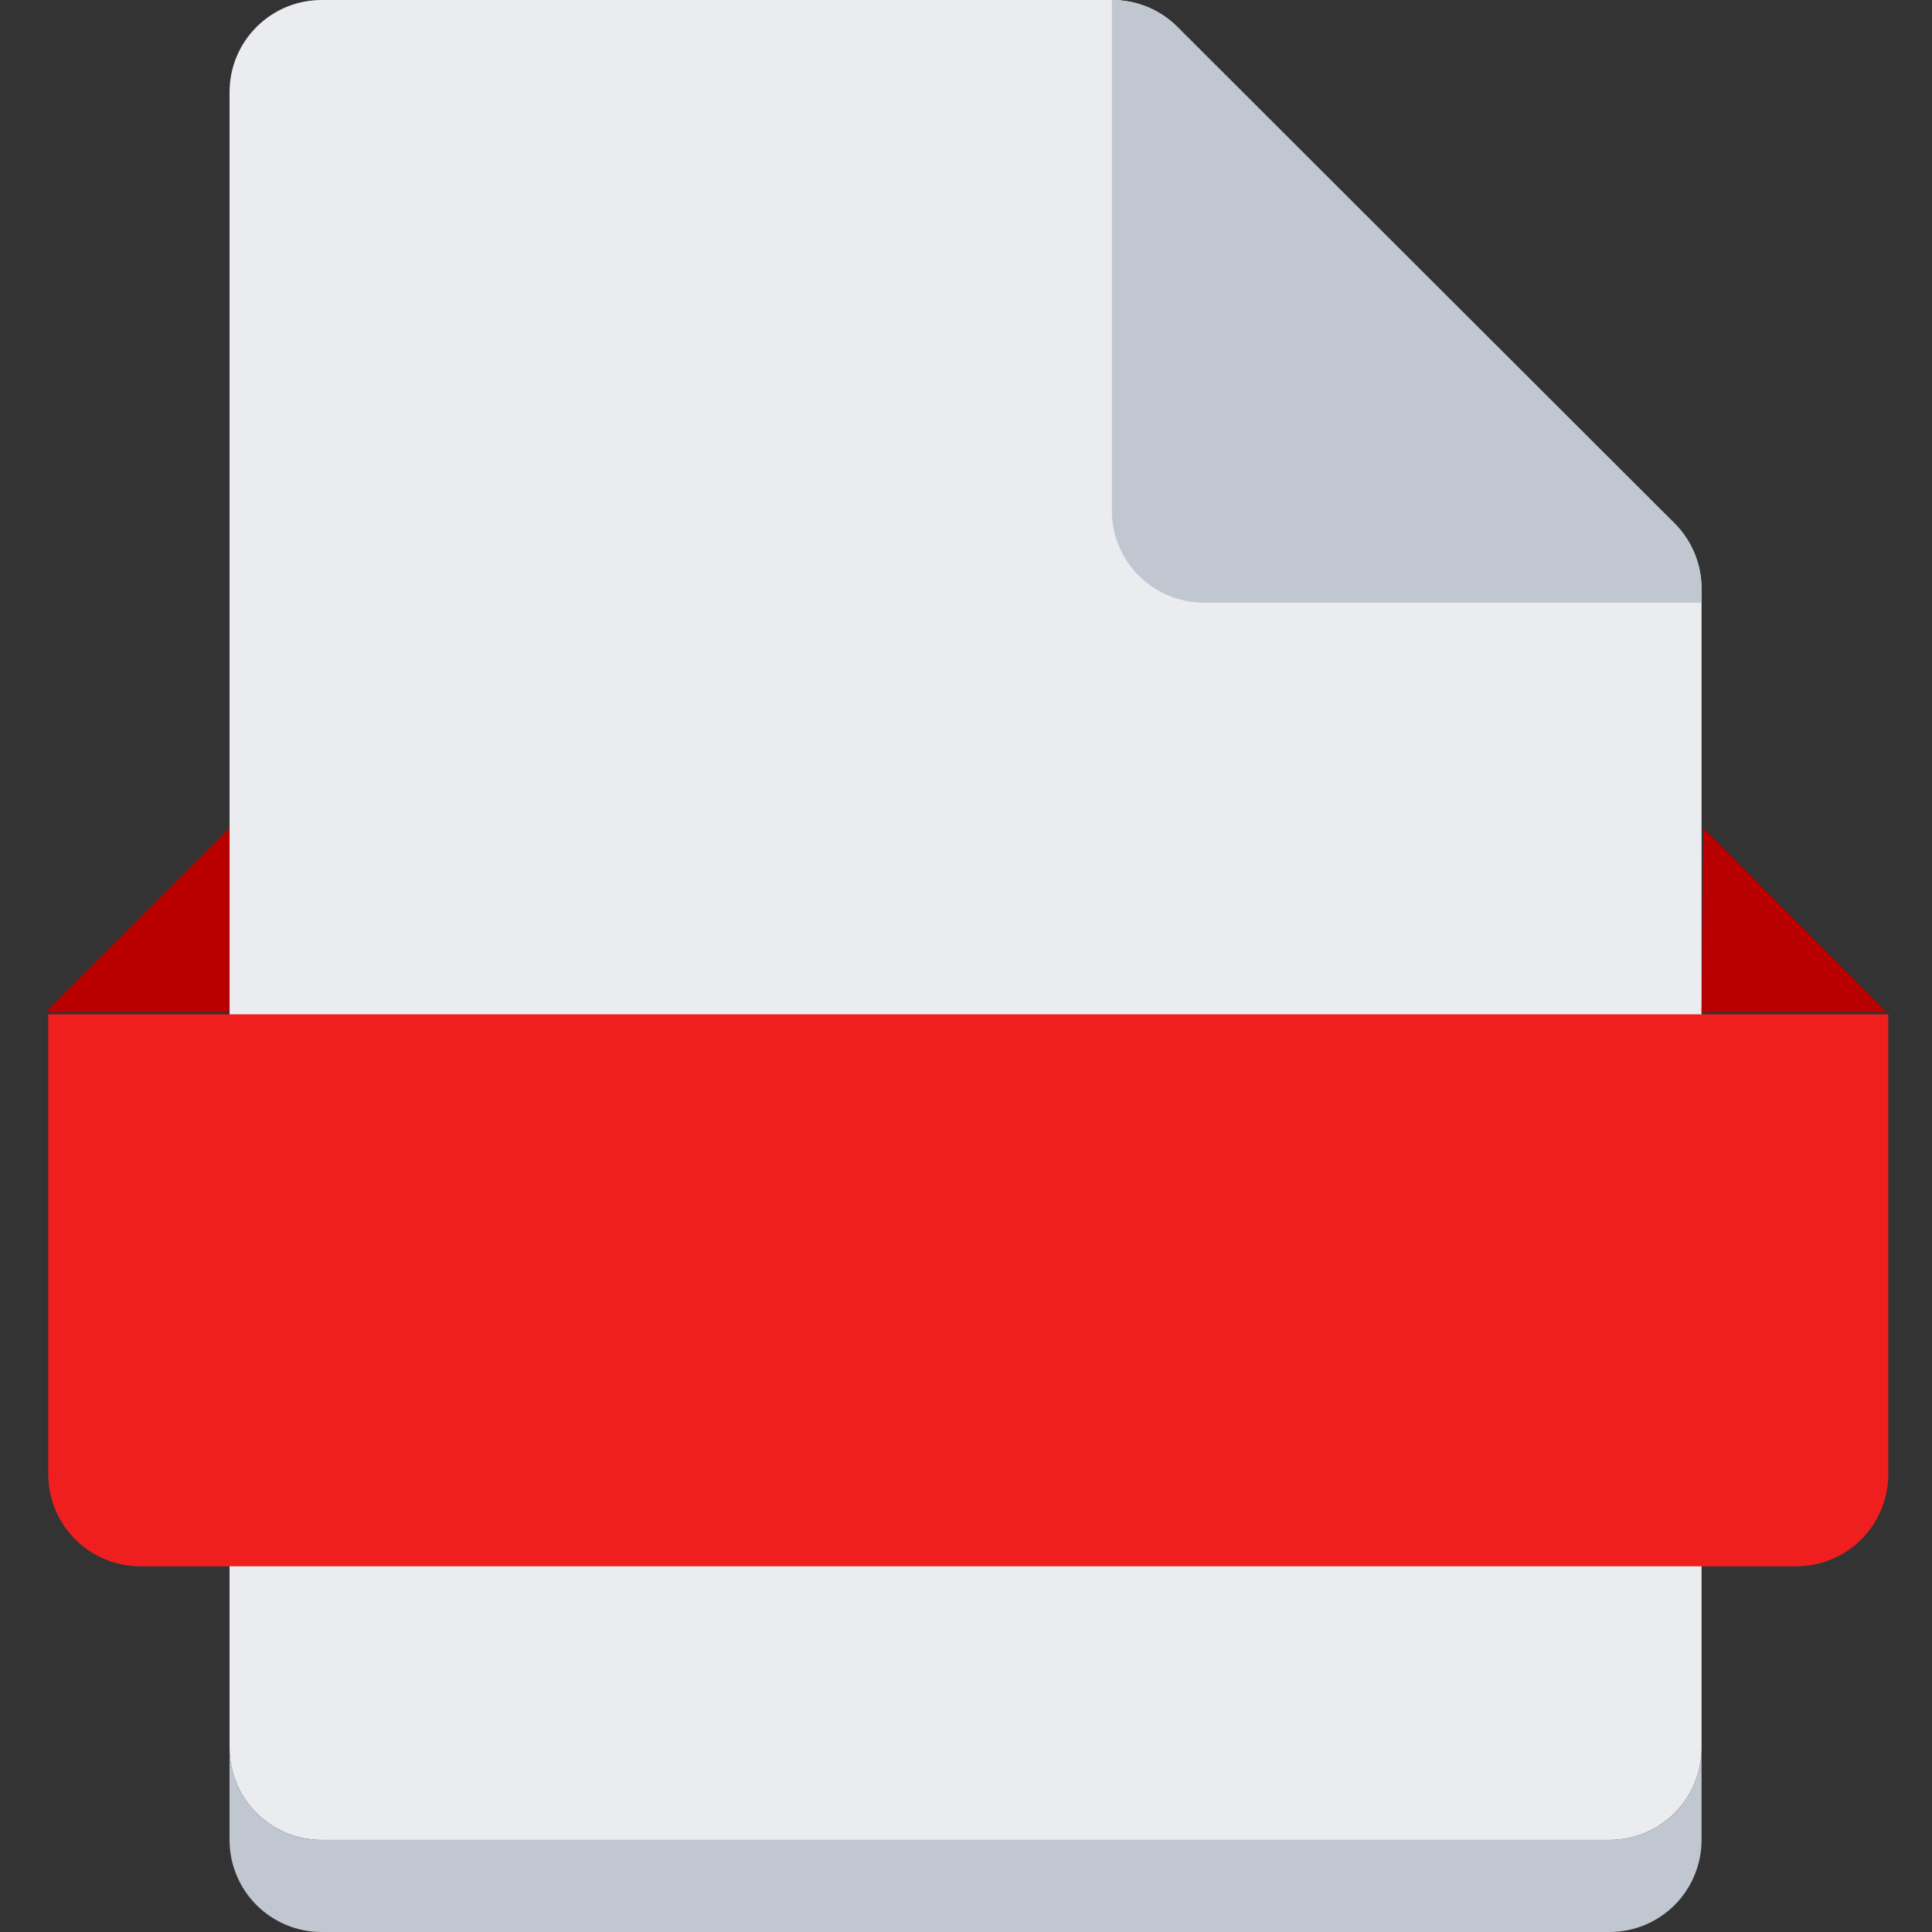 <svg width="48" height="48" viewBox="0 0 48 48" fill="none" xmlns="http://www.w3.org/2000/svg">
<rect x="0" y="0" width="48" height="48" fill="#333333" stroke="none"/>
<path d="M42.275 43.429C42.275 43.729 42.215 44.026 42.1 44.303C41.986 44.581 41.817 44.833 41.605 45.045C41.393 45.257 41.141 45.425 40.864 45.54C40.586 45.655 40.289 45.714 39.989 45.714H7.989C7.689 45.714 7.391 45.655 7.114 45.54C6.837 45.425 6.585 45.257 6.373 45.045C6.16 44.833 5.992 44.581 5.877 44.303C5.762 44.026 5.703 43.729 5.703 43.429V2.286C5.703 1.986 5.762 1.688 5.877 1.411C5.992 1.134 6.16 0.882 6.373 0.67C6.585 0.457 6.837 0.289 7.114 0.174C7.391 0.059 7.689 3.8204e-05 7.989 3.8204e-05H27.623C27.924 -0.002 28.222 0.056 28.501 0.17C28.779 0.283 29.032 0.451 29.246 0.663L41.612 13.029C41.824 13.242 41.991 13.495 42.105 13.774C42.219 14.052 42.276 14.351 42.275 14.652V43.429Z" fill="#EBECF0"/>
<path d="M42.275 43.429V45.714C42.275 46.015 42.215 46.312 42.1 46.589C41.986 46.866 41.817 47.118 41.605 47.331C41.393 47.543 41.141 47.711 40.864 47.826C40.586 47.941 40.289 48 39.989 48H7.989C7.383 48 6.801 47.759 6.373 47.331C5.944 46.902 5.703 46.321 5.703 45.714V43.429C5.703 43.729 5.762 44.026 5.877 44.303C5.992 44.581 6.16 44.833 6.373 45.045C6.585 45.257 6.837 45.426 7.114 45.54C7.391 45.655 7.689 45.714 7.989 45.714H39.989C40.289 45.714 40.586 45.655 40.864 45.54C41.141 45.426 41.393 45.257 41.605 45.045C41.817 44.833 41.986 44.581 42.1 44.303C42.215 44.026 42.275 43.729 42.275 43.429V43.429Z" fill="#C1C7D0"/>
<path d="M1.199 25.2H46.913V36.629C46.913 36.929 46.854 37.226 46.739 37.504C46.625 37.781 46.456 38.033 46.244 38.245C46.032 38.457 45.78 38.626 45.502 38.74C45.225 38.855 44.928 38.914 44.628 38.914H3.485C3.185 38.914 2.888 38.855 2.61 38.74C2.333 38.626 2.081 38.457 1.869 38.245C1.656 38.033 1.488 37.781 1.373 37.504C1.258 37.226 1.199 36.929 1.199 36.629V25.2Z" fill="#EF1F1F"/>
<path d="M5.702 25.143V20.571L1.131 25.143H5.702ZM42.274 25.143L42.319 20.571L46.868 25.143H42.274Z" fill="#B90000"/>
<path d="M42.275 14.652V14.972H29.909C29.302 14.972 28.721 14.731 28.293 14.302C27.864 13.873 27.623 13.292 27.623 12.686V3.8204e-05C27.924 -0.002 28.222 0.056 28.5 0.17C28.779 0.283 29.032 0.451 29.246 0.663L41.635 13.029C42.054 13.464 42.284 14.047 42.275 14.652V14.652Z" fill="#C1C7D0"/>
</svg>

